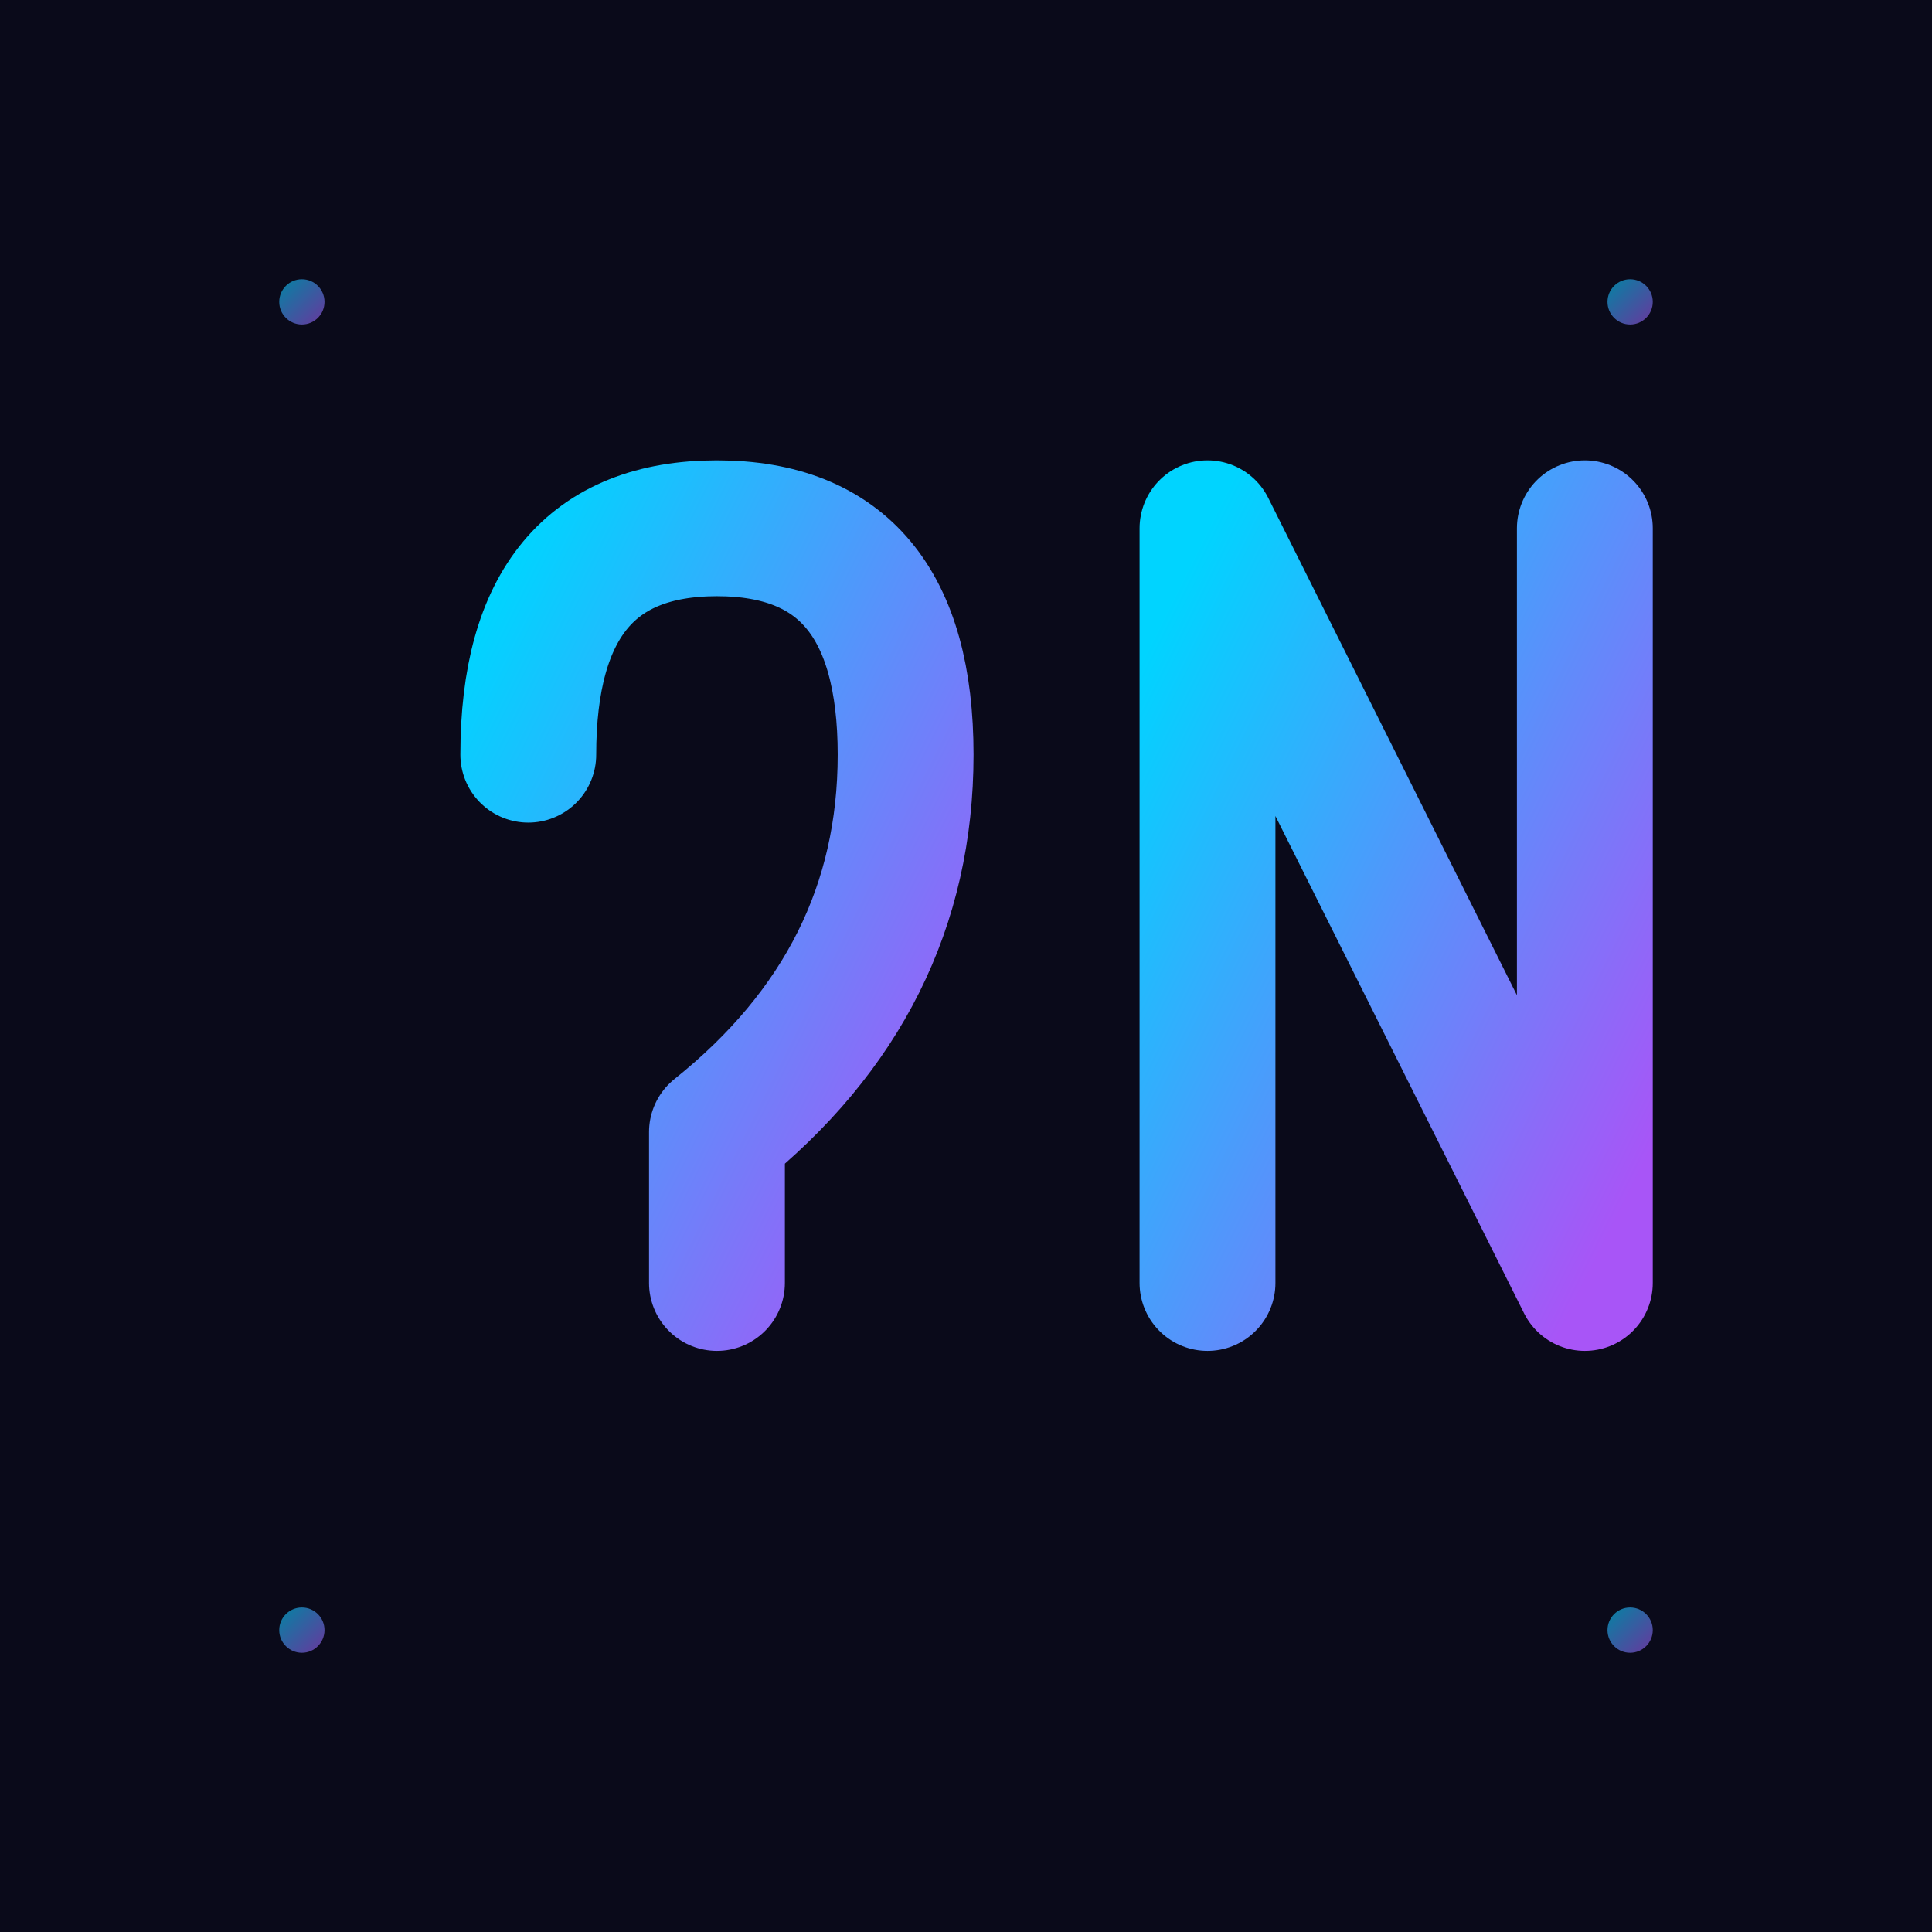 <svg xmlns="http://www.w3.org/2000/svg" viewBox="0 0 256 256">
  <defs>
    <linearGradient id="grad" x1="0%" y1="0%" x2="100%" y2="100%">
      <stop offset="0%" style="stop-color:#00d4ff;stop-opacity:1" />
      <stop offset="100%" style="stop-color:#a855f7;stop-opacity:1" />
    </linearGradient>
  </defs>
  <rect width="256" height="256" fill="#0a0a1a"/>
  <circle cx="40" cy="40" r="3" fill="url(#grad)" opacity="0.6"/>
  <circle cx="216" cy="40" r="3" fill="url(#grad)" opacity="0.6"/>
  <circle cx="40" cy="216" r="3" fill="url(#grad)" opacity="0.6"/>
  <circle cx="216" cy="216" r="3" fill="url(#grad)" opacity="0.6"/>
  <line x1="40" y1="40" x2="80" y2="40" stroke="url(#grad)" stroke-width="2" opacity="0.4"/>
  <line x1="176" y1="40" x2="216" y2="40" stroke="url(#grad)" stroke-width="2" opacity="0.4"/>
  <line x1="40" y1="216" x2="80" y2="216" stroke="url(#grad)" stroke-width="2" opacity="0.4"/>
  <line x1="176" y1="216" x2="216" y2="216" stroke="url(#grad)" stroke-width="2" opacity="0.4"/>
  <line x1="40" y1="40" x2="40" y2="80" stroke="url(#grad)" stroke-width="2" opacity="0.4"/>
  <line x1="216" y1="40" x2="216" y2="80" stroke="url(#grad)" stroke-width="2" opacity="0.4"/>
  <line x1="40" y1="176" x2="40" y2="216" stroke="url(#grad)" stroke-width="2" opacity="0.4"/>
  <line x1="216" y1="176" x2="216" y2="216" stroke="url(#grad)" stroke-width="2" opacity="0.4"/>
  <path d="M 70 100 Q 70 70 95 70 Q 120 70 120 100 Q 120 130 95 150 L 95 170" stroke="url(#grad)" stroke-width="18" fill="none" stroke-linecap="round" stroke-linejoin="round"/>
  <path d="M 160 70 L 160 170 M 160 70 L 210 170 M 210 70 L 210 170" stroke="url(#grad)" stroke-width="18" fill="none" stroke-linecap="round" stroke-linejoin="round"/>
</svg>